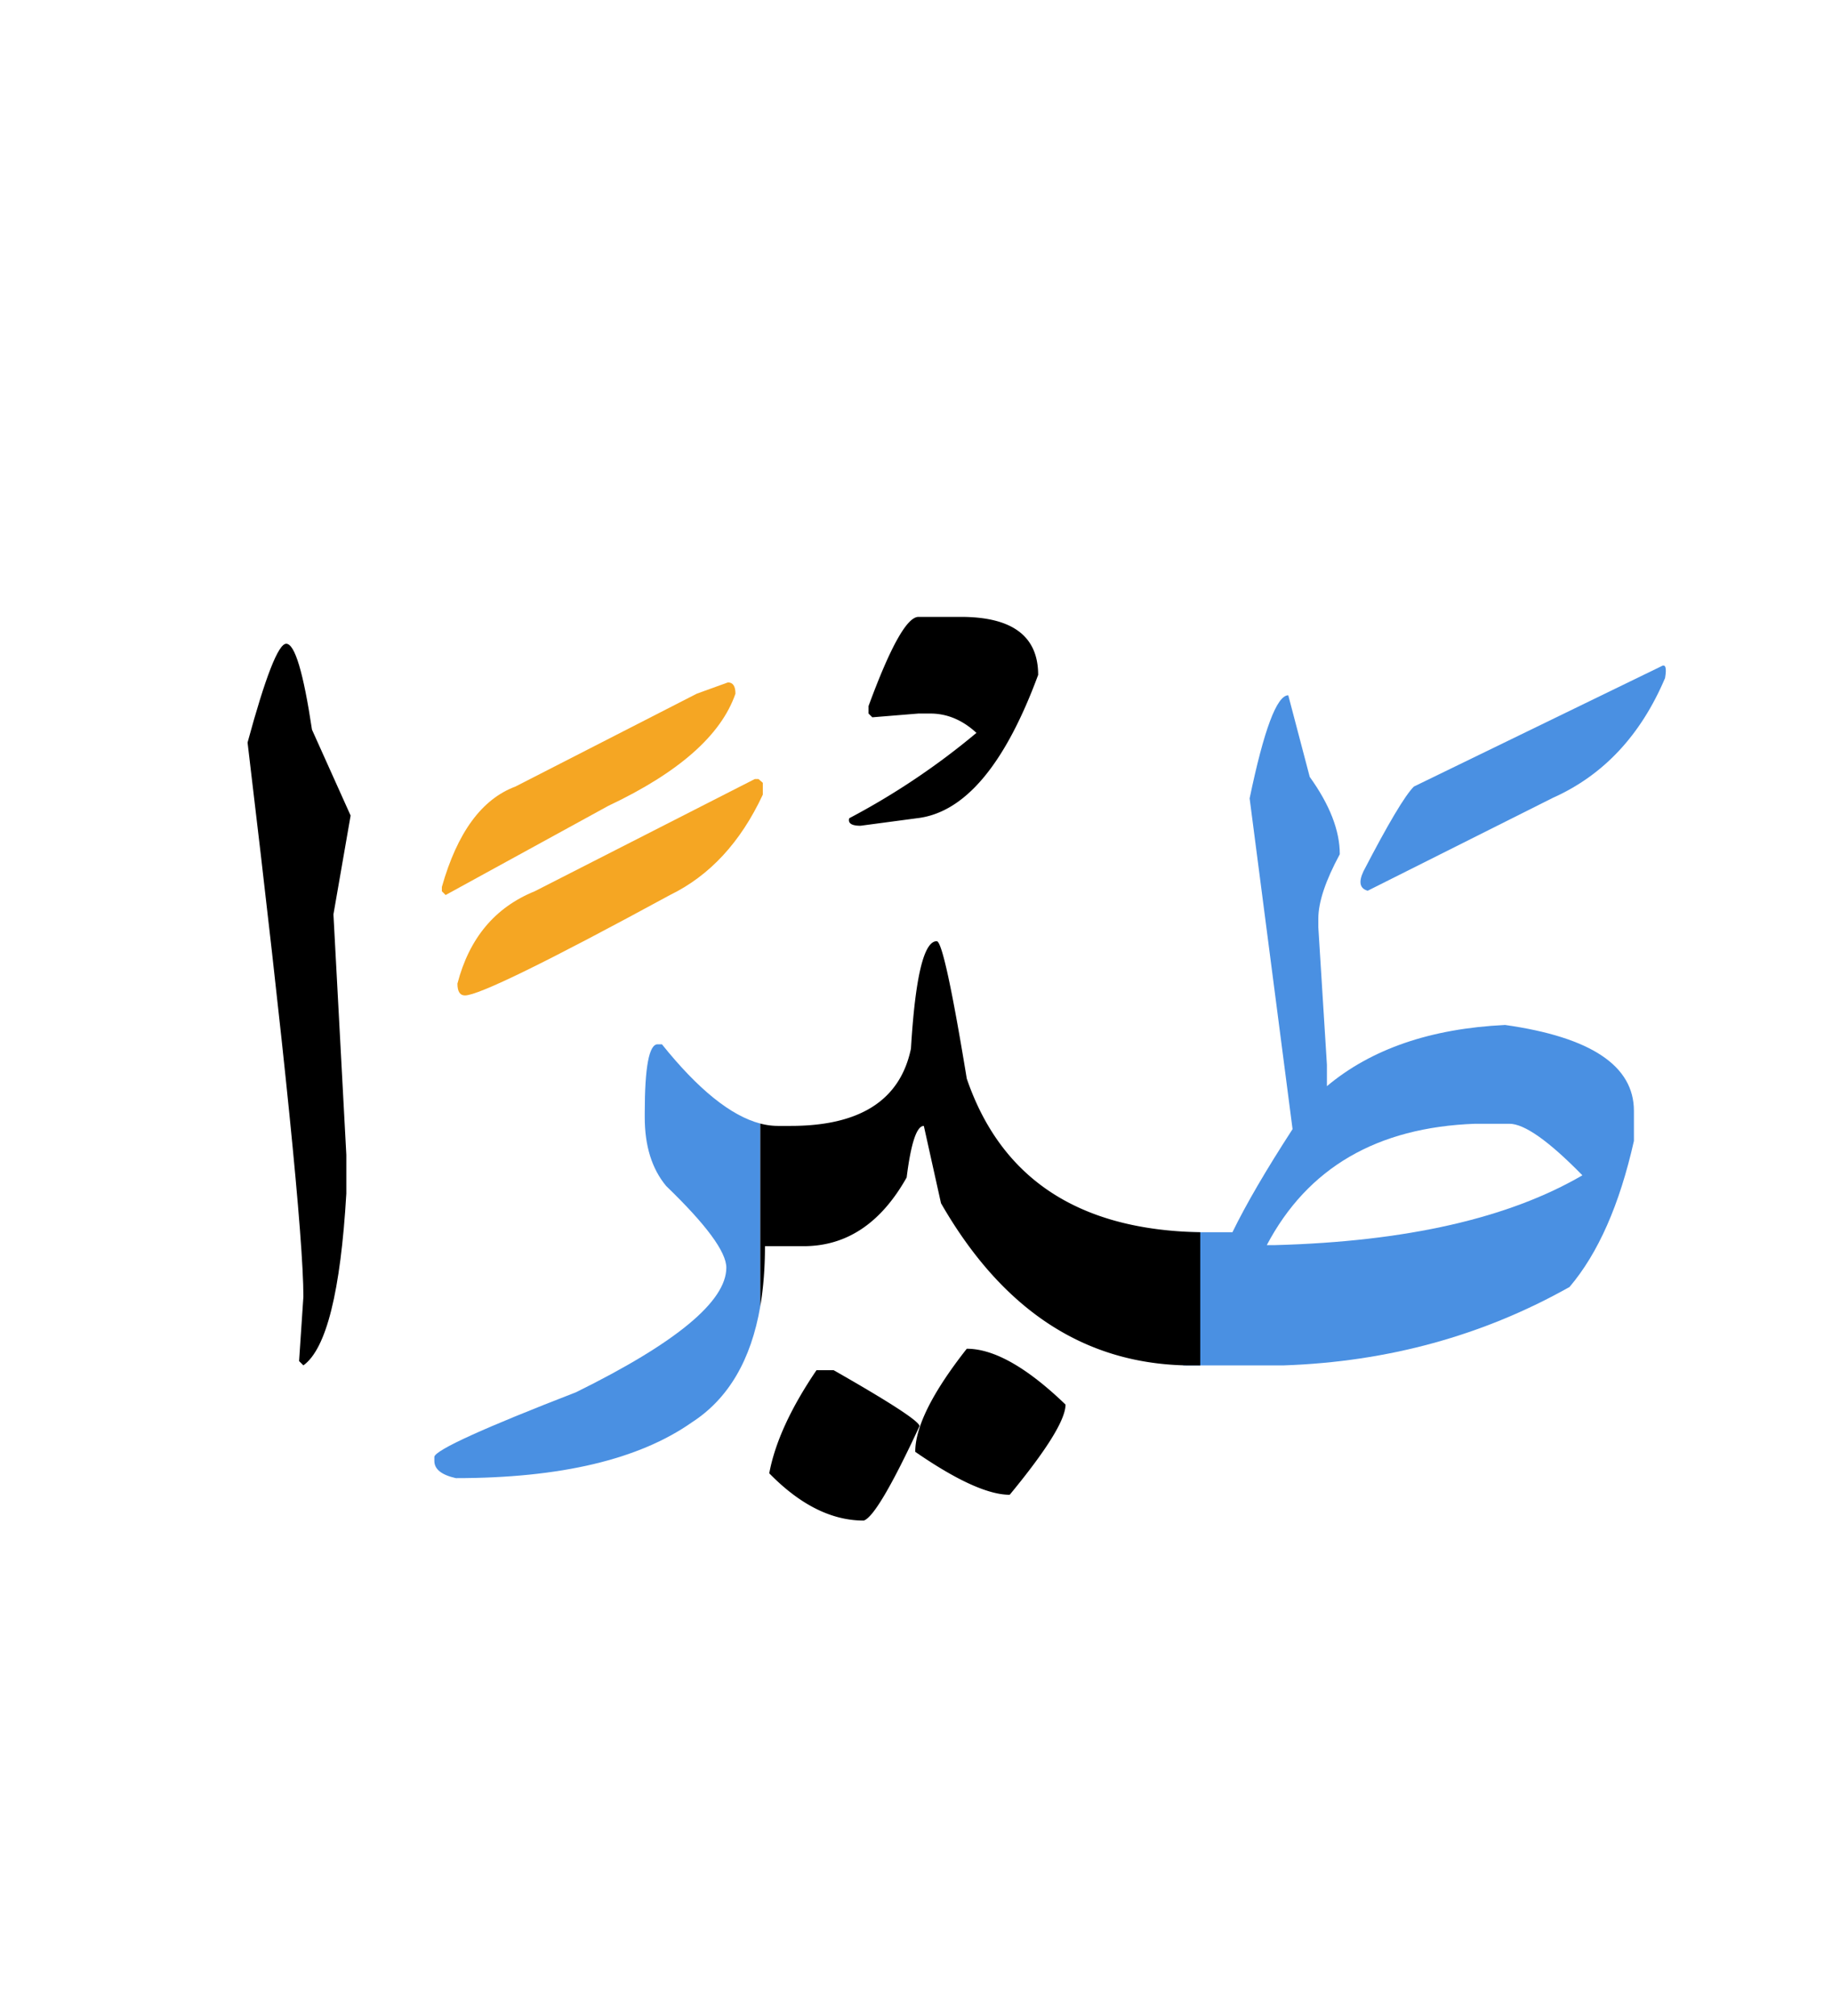 <svg width="200" height="220" xmlns="http://www.w3.org/2000/svg"><g fill="none" fill-rule="evenodd"><path d="M129.156 134.469h5.39c1.485-3.047 3.673-6.797 6.563-11.25l-4.687-36.094c1.562-7.5 2.969-11.25 4.219-11.25l2.343 8.906c2.188 3.047 3.282 5.86 3.282 8.438-1.563 2.89-2.344 5.234-2.344 7.031v.938l.937 15v2.343c4.844-4.062 11.328-6.289 19.453-6.68 9.376 1.329 14.063 4.454 14.063 9.376v3.28c-1.563 6.954-3.906 12.266-7.031 15.938-9.453 5.313-19.844 8.164-31.172 8.555h-11.016v-14.531zm9.14 1.406h.938c14.297-.39 25.47-2.93 33.516-7.617-3.672-3.75-6.328-5.625-7.969-5.625h-3.75c-10.703.39-18.281 4.804-22.734 13.242z" fill="#4A90E2"/><path d="M181.363 72.71c.469-.273.606.157.41 1.29-2.656 6.25-6.738 10.605-12.246 13.066l-20.214 10.137c-.86-.234-1.016-.937-.47-2.11 2.696-5.195 4.532-8.28 5.509-9.257l27.011-13.125zM83 142.547c-1.005 5.876-3.49 10.098-7.457 12.664-5.781 4.062-14.375 6.094-25.781 6.094-1.563-.352-2.344-.977-2.344-1.875v-.47c.234-.78 5.39-3.124 15.469-7.03 10.937-5.391 16.406-9.922 16.406-13.594 0-1.719-2.188-4.688-6.563-8.906-1.562-1.875-2.343-4.375-2.343-7.5v-.47c0-5 .468-7.5 1.406-7.5h.469c3.956 4.93 7.535 7.813 10.738 8.65v19.937z" fill="#4A90E2"/><path d="M83 142.547V122.61a7.569 7.569 0 0 0 1.918.257h1.406c7.578 0 11.953-2.812 13.125-8.437.469-7.813 1.406-11.72 2.813-11.72.547 0 1.64 5 3.281 15 3.75 10.938 12.246 16.524 25.488 16.759V149h-1.582c-11.172-.234-20.078-6.133-26.719-17.695l-1.875-8.438c-.78 0-1.406 1.875-1.875 5.625-2.812 5-6.562 7.5-11.25 7.5h-4.218c0 2.376-.17 4.561-.512 6.555zM105.543 147.184c2.969 0 6.562 2.03 10.781 6.093 0 1.641-2.031 4.922-6.094 9.844-2.343 0-5.78-1.562-10.312-4.687 0-2.735 1.875-6.485 5.625-11.25z" fill="#000"/><path d="M89.137 149.527h1.875c6.172 3.516 9.297 5.547 9.375 6.094-3.047 6.563-5.078 10-6.094 10.313-3.516 0-6.953-1.72-10.313-5.157.625-3.359 2.344-7.109 5.157-11.25zM100.27 67.32h4.628c5.625 0 8.438 2.11 8.438 6.328-3.633 9.844-8.047 15.059-13.242 15.645l-6.153.82c-.976 0-1.386-.273-1.23-.82a79.152 79.152 0 0 0 13.887-9.316c-1.524-1.407-3.203-2.11-5.04-2.11h-1.288l-5.04.41-.41-.41v-.82c2.383-6.485 4.2-9.727 5.45-9.727z" fill="#000"/><path d="M79.469 74.469c.547 0 .82.41.82 1.23-1.562 4.531-6.191 8.613-13.887 12.246l-17.754 9.727-.41-.41v-.469c1.68-5.938 4.356-9.59 8.028-10.957L76.07 75.699l3.399-1.23zM82.809 85.016l.468.41v1.289c-2.422 5.195-5.8 8.847-10.136 10.957-13.438 7.305-20.899 10.957-22.383 10.957-.547 0-.82-.43-.82-1.29 1.289-4.96 4.101-8.32 8.437-10.077l24.023-12.246h.41z" fill="#F5A623"/><path d="M31.246 70.25c.938 0 1.875 3.125 2.813 9.375L38.277 89l-1.875 10.781 1.407 26.25v4.219c-.625 10.703-2.188 16.953-4.688 18.75l-.469-.469.47-7.031c0-6.328-2.032-26.484-6.095-60.469 1.953-7.187 3.36-10.781 4.22-10.781z" fill="#000"/></g></svg>